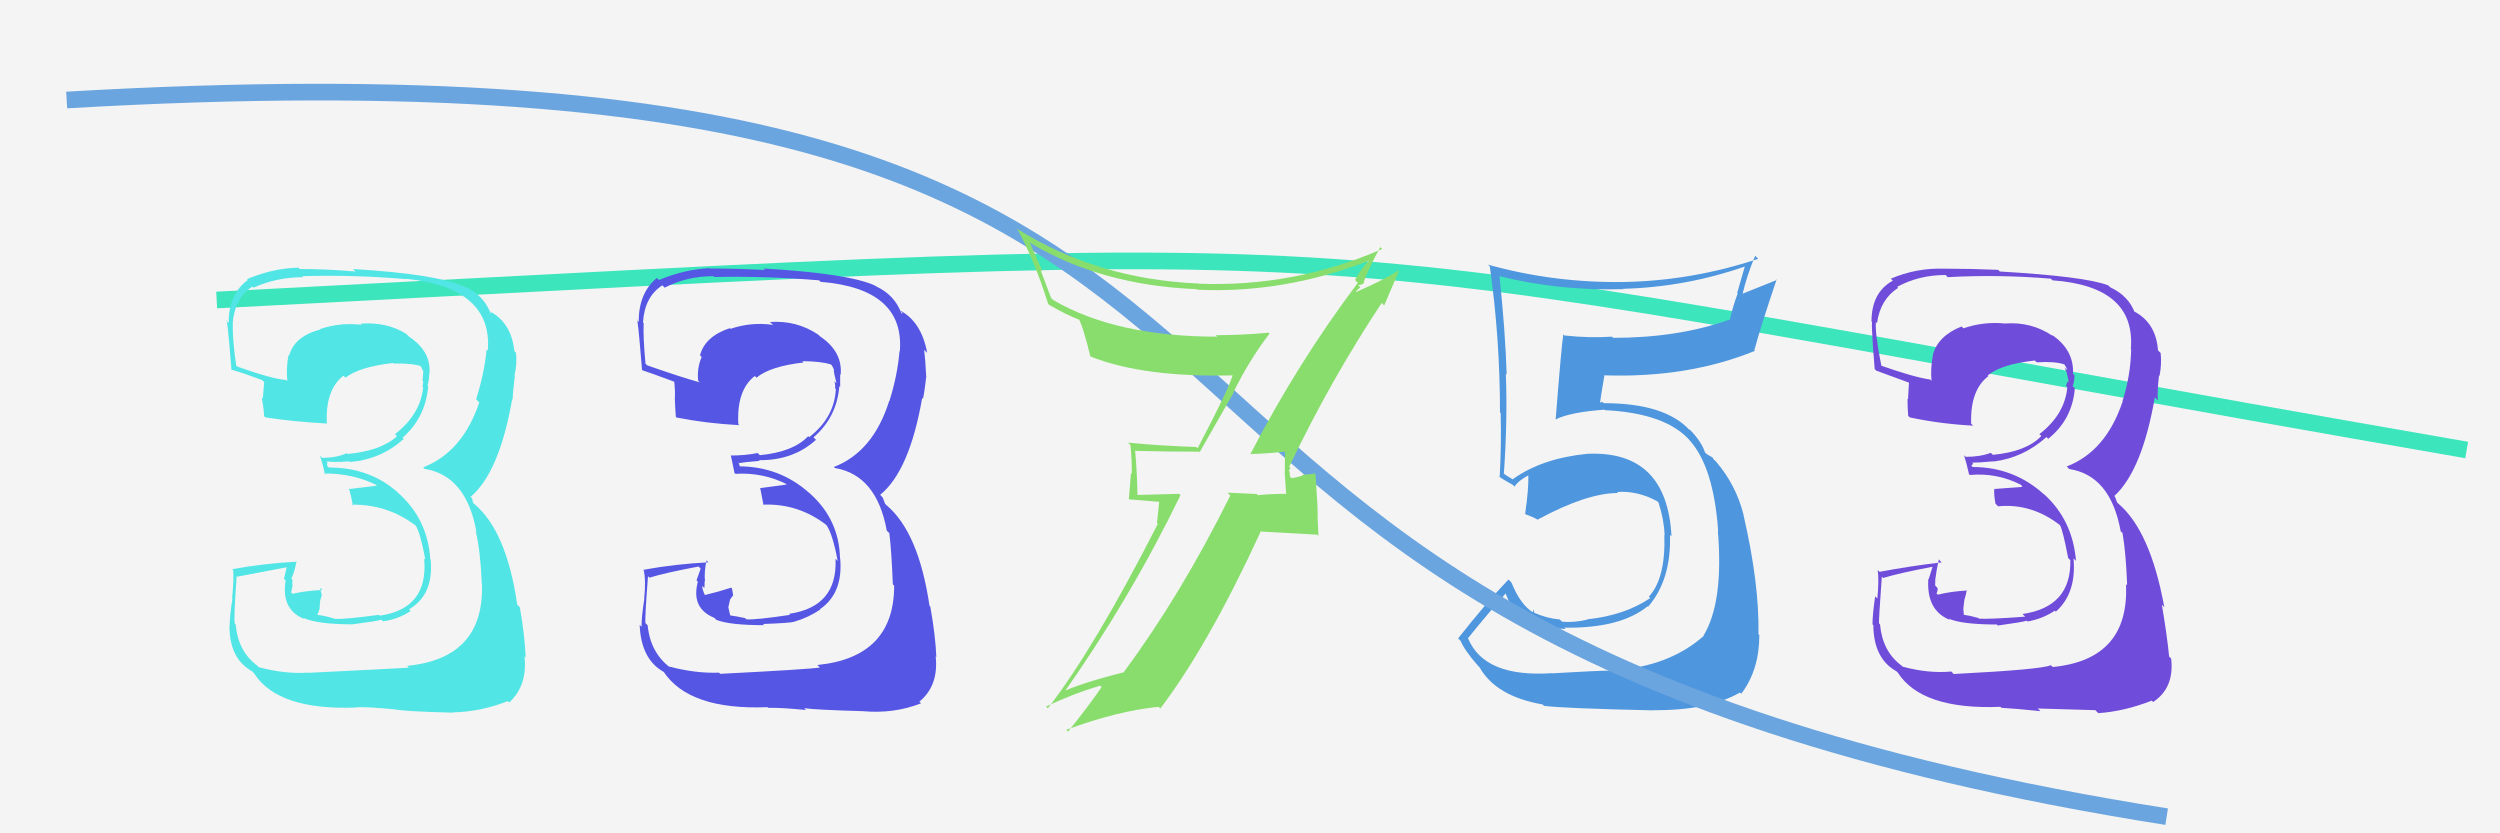 <svg xmlns="http://www.w3.org/2000/svg" width="150" height="50" viewBox="0,0,150,50"><rect width="100%" height="100%" fill="#f4f4f4"/><path d="M13 18 C90 14,73 14,148 27" stroke="#3ce5bb" fill="none"/><path fill="#704cdb" d="M117.14 40.36L117.18 40.39L117.08 40.29Q115.72 40.42 114.16 40.00L114.22 40.06L114.10 39.94Q112.95 39.10 112.80 37.46L112.80 37.46L112.74 37.40Q112.72 37.23 112.91 34.60L112.87 34.56L112.99 34.68Q113.92 34.39 115.93 34.01L115.95 34.02L115.72 34.75L115.70 34.72Q115.57 36.62 116.98 37.19L117.00 37.20L116.92 37.12Q117.72 37.47 119.81 37.47L119.88 37.54L119.88 37.53Q121.41 37.32 121.60 37.24L121.69 37.33L121.65 37.29Q122.56 37.13 123.29 36.64L123.19 36.55L123.35 36.70Q124.60 35.59 124.41 33.50L124.56 33.65L124.56 33.65Q124.36 31.20 122.63 29.64L122.64 29.66L122.65 29.67Q120.83 28.02 118.36 28.02L118.28 27.94L118.39 27.82L118.32 27.76Q118.74 27.76 119.62 27.68L119.60 27.66L119.63 27.69Q121.41 27.46 122.79 26.22L122.93 26.37L122.89 26.33Q124.34 25.17 124.49 23.30L124.41 23.22L124.36 23.17Q124.47 22.87 124.47 22.52L124.43 22.48L124.38 22.43Q124.45 20.97 123.07 20.06L123.10 20.08L123.17 20.16Q121.89 19.29 120.29 19.41L120.33 19.44L120.30 19.41Q119.02 19.28 117.80 19.70L117.74 19.63L117.69 19.59Q116.28 20.15 115.97 21.29L116.06 21.38L115.98 21.30Q115.82 22.09 115.89 22.85L115.98 22.94L115.81 22.77Q114.89 22.65 112.84 21.93L112.76 21.85L112.89 21.98Q112.51 20.15 112.55 19.32L112.60 19.37L112.62 19.39Q112.82 17.95 113.89 17.27L113.80 17.18L113.83 17.21Q115.14 16.50 116.73 16.50L116.74 16.50L116.86 16.63Q119.89 16.46 123.05 16.72L123.09 16.76L123.15 16.82Q128.16 17.18 127.85 20.95L127.85 20.95L127.87 20.97Q127.84 22.51 127.35 24.07L127.42 24.14L127.36 24.08Q126.36 27.08 124.00 27.99L124.00 27.98L124.15 28.14Q126.63 28.52 127.24 31.87L127.20 31.84L127.35 31.98Q127.55 33.10 127.63 35.12L127.59 35.08L127.56 35.05Q127.77 39.57 123.17 40.02L123.11 39.97L123.05 39.91Q122.51 40.17 117.22 40.44ZM122.39 42.63L122.32 42.56L122.26 42.51Q122.86 42.53 125.72 42.61L125.85 42.74L125.90 42.79Q127.47 42.68 129.10 42.04L129.16 42.09L129.19 42.12Q130.47 41.27 130.27 39.52L130.23 39.47L130.15 39.40Q130.01 38.03 129.71 36.28L129.76 36.33L129.86 36.44Q129.02 31.82 127.07 30.19L127.02 30.13L126.91 29.83L126.85 29.74L126.87 29.75Q128.53 28.22 129.29 23.84L129.29 23.84L129.47 24.02Q129.43 23.48 129.54 22.53L129.54 22.53L129.57 22.56Q129.71 21.86 129.64 21.18L129.56 21.10L129.48 21.02Q129.36 19.38 128.06 18.69L128.07 18.69L127.98 18.69L128.10 18.80Q127.74 17.76 126.60 17.23L126.60 17.22L126.49 17.12Q125.13 16.59 119.99 16.29L119.93 16.23L119.89 16.19Q118.22 16.12 116.62 16.12L116.58 16.08L116.62 16.12Q114.98 16.07 113.45 16.72L113.45 16.72L113.57 16.84Q112.29 17.54 112.29 19.29L112.29 19.29L112.38 19.37Q112.21 18.79 112.48 22.14L112.49 22.15L112.58 22.24Q112.93 22.36 114.57 22.97L114.46 22.86L114.54 22.94Q114.51 23.45 114.48 23.95L114.52 23.99L114.45 23.92Q114.45 24.42 114.49 24.95L114.59 25.05L114.57 25.04Q116.37 25.43 118.39 25.54L118.24 25.39L118.27 25.42Q118.20 23.41 119.30 22.57L119.33 22.60L119.26 22.53Q120.07 21.85 122.09 21.63L122.13 21.67L122.21 21.74Q123.28 21.67 123.85 21.86L123.92 21.93L123.88 21.89Q124.01 22.10 124.05 22.21L123.88 22.05L124.01 22.37L124.13 22.94L124.07 22.88Q124.00 23.00 123.96 23.15L124.08 23.27L124.04 23.23Q123.89 24.87 122.36 26.05L122.43 26.11L122.48 26.16Q121.59 27.10 119.57 27.29L119.54 27.26L119.45 27.17Q118.82 27.41 117.94 27.41L118.01 27.48L117.84 27.31Q117.99 27.77 118.14 28.45L118.20 28.51L118.19 28.50Q119.80 28.35 121.24 29.08L121.35 29.18L121.27 29.22L119.64 29.34L119.66 29.36Q119.62 29.62 119.73 30.23L119.83 30.32L119.88 30.38Q121.89 30.18 123.60 31.51L123.63 31.54L123.60 31.51Q123.78 31.85 124.09 33.48L124.15 33.54L124.22 33.61Q124.28 36.42 121.35 36.84L121.50 36.99L121.51 37.00Q119.32 37.16 118.75 37.12L118.78 37.16L118.71 37.08Q118.22 36.94 117.68 36.86L117.84 37.02L117.80 36.52L117.86 36.01L117.95 35.68L118.01 35.40L118.04 35.43Q117.07 35.48 116.27 35.68L116.21 35.62L116.19 35.60Q116.26 35.48 116.26 35.29L116.13 35.15L116.11 35.14Q116.12 34.92 116.12 34.69L116.30 34.87L116.13 34.69Q116.17 34.29 116.33 33.56L116.38 33.62L116.50 33.74Q114.63 33.96 112.77 34.31L112.76 34.30L112.66 34.20Q112.75 34.79 112.64 35.91L112.59 35.86L112.51 35.78Q112.35 36.86 112.35 37.46L112.49 37.61L112.40 37.52Q112.42 39.52 113.79 40.28L113.91 40.40L113.87 40.36Q115.31 42.60 120.03 42.41L120.17 42.55L120.09 42.47Q120.90 42.51 122.42 42.67Z"/><path fill="#5656e5" d="M43.18 40.40L43.07 40.28L43.14 40.36Q41.71 40.41 40.15 39.99L40.18 40.02L40.22 40.06Q39.02 39.16 38.86 37.52L38.77 37.43L38.73 37.39Q38.68 37.19 38.88 34.57L38.91 34.60L38.97 34.66Q39.90 34.37 41.92 33.99L42.04 34.12L41.79 34.82L41.87 34.90Q41.45 36.50 42.86 37.07L42.84 37.05L42.98 37.19Q43.76 37.51 45.85 37.51L45.74 37.40L45.78 37.44Q47.47 37.38 47.66 37.30L47.64 37.28L47.66 37.30Q48.49 37.06 49.22 36.57L49.26 36.61L49.20 36.55Q50.60 35.59 50.41 33.50L50.48 33.57L50.40 33.49Q50.35 31.19 48.62 29.63L48.54 29.55L48.58 29.60Q46.79 27.98 44.32 27.98L44.43 28.09L44.31 27.74L44.36 27.79Q44.71 27.72 45.58 27.65L45.52 27.58L45.55 27.61Q47.59 27.63 48.96 26.39L48.85 26.28L48.81 26.24Q50.21 25.04 50.36 23.17L50.46 23.27L50.41 23.22Q50.41 22.80 50.41 22.46L50.40 22.45L50.44 22.49Q50.57 21.10 49.20 20.18L49.08 20.06L49.10 20.08Q47.80 19.21 46.20 19.32L46.39 19.50L46.37 19.49Q45.05 19.31 43.83 19.73L43.70 19.59L43.79 19.69Q42.30 20.18 42.00 21.32L42.05 21.37L42.10 21.42Q41.81 22.08 41.89 22.85L41.99 22.95L41.98 22.94Q40.89 22.64 38.83 21.92L38.83 21.92L38.73 21.82Q38.58 20.22 38.62 19.39L38.54 19.31L38.58 19.35Q38.67 17.81 39.74 17.12L39.78 17.16L39.88 17.26Q41.21 16.57 42.81 16.57L42.73 16.49L42.86 16.62Q45.99 16.56 49.15 16.82L49.16 16.84L49.24 16.91Q54.29 17.32 53.99 21.09L53.88 20.98L53.97 21.07Q53.85 22.52 53.36 24.08L53.37 24.08L53.35 24.06Q52.39 27.11 50.03 28.02L49.96 27.95L50.09 28.08Q52.60 28.50 53.21 31.85L53.29 31.92L53.36 31.99Q53.49 33.04 53.57 35.06L53.62 35.11L53.65 35.14Q53.65 39.44 49.04 39.90L49.20 40.05L49.19 40.05Q48.50 40.16 43.21 40.43ZM48.42 42.66L48.33 42.57L48.25 42.49Q48.92 42.59 51.77 42.67L51.89 42.78L51.77 42.67Q53.63 42.84 55.26 42.20L55.22 42.15L55.16 42.10Q56.33 41.14 56.14 39.38L56.23 39.47L56.18 39.42Q56.13 38.15 55.82 36.40L55.70 36.28L55.77 36.35Q55.12 31.93 53.18 30.30L53.11 30.23L52.98 29.90L52.96 29.85L52.81 29.69Q54.57 28.26 55.33 23.88L55.35 23.90L55.38 23.93Q55.47 23.52 55.58 22.57L55.49 22.47L55.57 22.56Q55.53 21.68 55.45 20.99L55.56 21.10L55.63 21.17Q55.29 19.30 53.99 18.62L54.16 18.79L54.11 18.81L54.07 18.77Q53.67 17.69 52.53 17.16L52.62 17.24L52.51 17.14Q50.95 16.41 45.81 16.11L45.98 16.28L45.91 16.20Q44.21 16.11 42.61 16.11L42.60 16.09L42.59 16.09Q41.06 16.16 39.54 16.80L39.48 16.74L39.41 16.68Q38.32 17.57 38.32 19.32L38.25 19.25L38.21 19.21Q38.25 18.83 38.52 22.18L38.56 22.23L38.55 22.22Q38.89 22.32 40.53 22.93L40.50 22.91L40.45 22.85Q40.52 23.46 40.49 23.96L40.52 23.99L40.49 23.96Q40.51 24.47 40.55 25.01L40.58 25.04L40.59 25.05Q42.34 25.40 44.36 25.51L44.29 25.44L44.30 25.45Q44.19 23.40 45.29 22.56L45.29 22.56L45.39 22.66Q46.20 21.98 48.21 21.75L48.21 21.75L48.14 21.67Q49.29 21.68 49.86 21.87L49.96 21.97L49.90 21.91Q50.02 22.10 50.05 22.22L50.02 22.19L50.05 22.40L50.19 23.00L50.06 22.87Q50.14 23.14 50.10 23.29L50.11 23.30L50.15 23.34Q50.07 25.05 48.55 26.23L48.41 26.09L48.49 26.17Q47.60 27.12 45.59 27.31L45.47 27.19L45.46 27.18Q44.74 27.33 43.86 27.33L43.88 27.35L43.85 27.32Q43.92 27.70 44.07 28.38L44.19 28.50L44.12 28.43Q45.78 28.33 47.22 29.06L47.22 29.05L47.13 29.08L45.59 29.29L45.62 29.32Q45.69 29.69 45.81 30.30L45.75 30.25L45.78 30.28Q47.90 30.19 49.61 31.52L49.64 31.55L49.57 31.48Q49.96 32.02 50.26 33.66L50.25 33.65L50.13 33.52Q50.27 36.41 47.34 36.83L47.47 36.95L47.41 36.89Q45.36 37.20 44.78 37.16L44.76 37.14L44.72 37.09Q44.27 36.99 43.74 36.91L43.83 37.01L43.70 36.43L43.81 35.96L43.99 35.72L43.92 35.31L43.87 35.26Q43.10 35.51 42.30 35.70L42.20 35.61L42.29 35.70Q42.13 35.35 42.13 35.16L42.21 35.23L42.26 35.29Q42.28 35.08 42.28 34.85L42.12 34.69L42.30 34.87Q42.24 34.35 42.39 33.62L42.32 33.55L42.50 33.74Q40.51 33.84 38.65 34.18L38.75 34.29L38.61 34.15Q38.77 34.80 38.65 35.92L38.63 35.90L38.66 35.93Q38.49 37.00 38.49 37.61L38.48 37.60L38.38 37.49Q38.46 39.56 39.83 40.32L39.88 40.37L39.80 40.28Q41.33 42.62 46.05 42.43L46.05 42.43L46.09 42.47Q46.83 42.45 48.36 42.60Z"/><path fill="#4e96de" d="M93.19 40.46L93.05 40.32L93.12 40.39Q89.09 40.66 88.10 38.34L88.09 38.33L88.07 38.31Q88.82 37.35 90.38 35.56L90.37 35.55L90.30 35.48Q90.93 37.63 93.94 37.74L93.84 37.64L93.85 37.66Q97.22 37.71 98.85 36.38L98.81 36.34L98.88 36.41Q100.28 34.80 100.20 32.09L100.25 32.14L100.29 32.18Q100.02 27.00 95.22 27.23L95.26 27.26L95.22 27.23Q92.52 27.50 90.77 28.75L90.81 28.79L90.42 28.55L90.17 28.38L90.23 28.44Q90.46 25.17 90.35 22.43L90.45 22.53L90.40 22.48Q90.32 19.89 89.97 16.57L90.05 16.65L89.97 16.57Q93.56 17.46 97.37 17.35L97.50 17.47L97.36 17.33Q101.14 17.23 104.72 15.98L104.70 15.95L104.23 17.58L104.26 17.61Q103.97 18.39 103.78 19.22L103.64 19.08L103.74 19.19Q100.68 20.27 96.79 20.27L96.80 20.28L96.72 20.20Q95.36 20.29 93.88 20.13L93.87 20.13L93.80 20.06Q93.69 20.71 93.34 25.16L93.46 25.28L93.35 25.16Q94.21 24.73 96.27 24.58L96.28 24.59L96.30 24.61Q99.98 24.79 101.43 26.47L101.40 26.44L101.37 26.41Q102.82 28.01 103.09 31.86L103.07 31.84L103.07 31.84Q103.43 36.12 102.21 38.14L102.16 38.09L102.23 38.15Q100.15 39.99 96.83 40.22L96.87 40.26L96.84 40.23Q95.79 40.24 93.12 40.40ZM99.21 42.71L99.20 42.70L99.11 42.61Q102.50 42.65 104.40 41.55L104.46 41.61L104.48 41.62Q105.56 40.19 105.56 38.10L105.47 38.01L105.51 38.04Q105.56 35.01 104.61 30.90L104.61 30.90L104.62 30.91Q104.16 29.08 102.94 27.67L102.85 27.58L102.90 27.67L102.75 27.45L102.41 27.25L102.30 27.15Q102.11 26.54 101.46 25.85L101.39 25.78L101.35 25.78L101.39 25.82Q99.91 24.19 96.22 24.19L96.14 24.11L95.94 24.18L95.99 24.23Q96.07 23.66 96.26 22.55L96.14 22.43L96.23 22.52Q101.27 22.69 105.30 21.05L105.35 21.10L105.26 21.01Q105.65 19.57 106.60 16.76L106.63 16.79L104.46 17.66L104.53 17.73Q104.82 16.49 105.31 15.35L105.34 15.38L105.49 15.53Q101.52 16.85 97.40 16.92L97.52 17.03L97.40 16.92Q93.24 16.98 89.28 15.88L89.35 15.95L89.39 15.99Q90.00 20.33 90.00 24.74L90.06 24.80L90.04 24.78Q90.09 26.74 89.98 28.64L89.88 28.55L89.88 28.55Q90.18 28.77 90.75 29.08L90.82 29.14L90.87 29.20Q91.09 28.84 91.74 28.50L91.68 28.45L91.70 28.47Q91.73 29.30 91.51 30.82L91.60 30.92L91.56 30.87Q91.90 30.98 92.32 31.21L92.30 31.20L92.27 31.17Q95.21 29.58 97.08 29.58L96.93 29.43L97.02 29.52Q98.26 29.43 99.44 30.08L99.49 30.12L99.51 30.15Q99.84 31.16 99.88 32.12L99.81 32.05L99.86 32.09Q99.95 34.70 98.93 35.80L99.03 35.90L99.01 35.89Q97.46 36.93 95.22 37.16L95.31 37.25L95.24 37.18Q94.40 37.37 93.72 37.30L93.61 37.19L93.59 37.17Q92.80 37.10 92.04 36.76L92.05 36.77L92.02 36.55L91.97 36.73L91.99 36.75Q91.23 36.29 90.69 34.96L90.66 34.92L90.51 34.77Q89.17 36.17 87.49 38.30L87.59 38.41L87.63 38.44Q87.88 39.04 88.72 39.99L88.72 39.99L88.77 40.03Q89.75 41.78 92.57 42.27L92.51 42.22L92.64 42.35Q93.75 42.50 99.11 42.62Z"/><path d="M4 6 C90 1,54 37,130 49" stroke="#6ba5df" fill="none"/><path fill="#51e5e5" d="M18.37 40.25L18.45 40.33L18.48 40.36Q17.09 40.45 15.52 40.03L15.48 39.99L15.44 39.94Q14.29 39.10 14.14 37.47L14.03 37.36L14.09 37.42Q14.01 37.19 14.20 34.56L14.20 34.56L14.24 34.60Q15.26 34.40 17.28 34.02L17.22 33.96L17.04 34.73L17.14 34.83Q16.85 36.57 18.26 37.14L18.30 37.17L18.19 37.07Q19.05 37.46 21.14 37.46L21.13 37.46L21.14 37.46Q22.69 37.26 22.88 37.18L22.99 37.29L22.98 37.28Q23.91 37.15 24.64 36.66L24.68 36.70L24.54 36.56Q26.03 35.69 25.84 33.60L25.81 33.56L25.82 33.58Q25.67 31.18 23.94 29.62L23.97 29.65L23.87 29.55Q22.20 28.05 19.73 28.05L19.63 27.96L19.64 27.73L19.58 27.68Q20.07 27.75 20.95 27.68L20.91 27.64L20.99 27.72Q22.86 27.57 24.23 26.33L24.28 26.39L24.16 26.26Q25.54 25.04 25.69 23.17L25.78 23.26L25.65 23.13Q25.75 22.81 25.75 22.46L25.83 22.55L25.76 22.47Q25.91 21.10 24.53 20.19L24.43 20.09L24.40 20.05Q23.23 19.30 21.63 19.42L21.71 19.49L21.71 19.49Q20.41 19.33 19.19 19.75L19.09 19.65L19.21 19.77Q17.65 20.19 17.35 21.34L17.33 21.32L17.31 21.30Q17.16 22.10 17.24 22.86L17.33 22.95L17.17 22.80Q16.30 22.73 14.25 22.00L14.21 21.97L14.17 21.93Q13.93 20.24 13.97 19.40L14.00 19.43L13.96 19.40Q14.08 17.88 15.15 17.19L15.15 17.20L15.21 17.26Q16.60 16.63 18.20 16.63L18.25 16.68L18.14 16.57Q21.25 16.48 24.41 16.75L24.51 16.85L24.39 16.73Q29.57 17.27 29.27 21.04L29.24 21.00L29.20 20.97Q29.06 22.39 28.57 23.95L28.76 24.15L28.76 24.14Q27.75 27.13 25.39 28.04L25.48 28.14L25.47 28.13Q27.97 28.53 28.58 31.88L28.72 32.02L28.54 31.85Q28.83 33.05 28.91 35.06L28.89 35.04L28.92 35.08Q29.04 39.50 24.43 39.95L24.45 39.97L24.53 40.06Q23.79 40.11 18.49 40.37ZM23.70 42.61L23.76 42.67L23.65 42.56Q24.35 42.69 27.20 42.76L27.08 42.64L27.18 42.74Q28.83 42.71 30.46 42.07L30.49 42.09L30.55 42.15Q31.66 41.13 31.47 39.38L31.54 39.45L31.54 39.45Q31.49 38.18 31.19 36.43L31.02 36.27L31.03 36.27Q30.40 31.87 28.45 30.23L28.38 30.16L28.33 29.92L28.18 29.74L28.25 29.80Q29.97 28.32 30.73 23.95L30.79 24.01L30.76 23.97Q30.77 23.49 30.89 22.54L30.88 22.53L30.87 22.53Q31.03 21.85 30.96 21.16L30.91 21.12L30.86 21.06Q30.68 19.36 29.39 18.68L29.48 18.78L29.45 18.82L29.44 18.81Q29.03 17.72 27.89 17.18L27.89 17.19L27.95 17.24Q26.32 16.45 21.18 16.14L21.19 16.15L21.33 16.29Q19.58 16.14 17.98 16.14L17.89 16.05L17.89 16.06Q16.34 16.10 14.82 16.75L14.93 16.87L14.87 16.80Q13.72 17.63 13.72 19.38L13.72 19.38L13.57 19.24Q13.63 18.87 13.89 22.22L13.90 22.23L13.86 22.19Q14.10 22.20 15.74 22.81L15.92 23.00L15.85 22.93Q15.81 23.41 15.77 23.91L15.79 23.93L15.70 23.84Q15.82 24.45 15.85 24.98L15.83 24.95L15.91 25.04Q17.58 25.30 19.59 25.41L19.58 25.39L19.61 25.43Q19.51 23.38 20.61 22.54L20.66 22.59L20.73 22.66Q21.56 22.01 23.58 21.78L23.43 21.63L23.61 21.81Q24.73 21.79 25.30 21.98L25.21 21.89L25.14 21.82Q25.31 22.06 25.34 22.18L25.39 22.22L25.39 22.41L25.35 22.83L25.39 22.87Q25.39 23.05 25.35 23.21L25.44 23.30L25.39 23.25Q25.22 24.87 23.70 26.05L23.80 26.15L23.82 26.17Q22.87 27.05 20.85 27.24L20.89 27.28L20.80 27.19Q20.21 27.47 19.33 27.47L19.34 27.48L19.20 27.34Q19.35 27.80 19.51 28.48L19.38 28.36L19.43 28.41Q21.16 28.39 22.61 29.11L22.61 29.11L22.54 29.15L20.98 29.34L20.93 29.30Q21.07 29.74 21.18 30.35L21.12 30.29L21.11 30.28Q23.29 30.25 25.00 31.58L24.95 31.53L24.93 31.51Q25.22 31.95 25.52 33.58L25.50 33.56L25.45 33.51Q25.72 36.52 22.79 36.94L22.85 37.01L22.74 36.89Q20.66 37.17 20.09 37.13L20.14 37.18L20.07 37.12Q19.58 36.96 19.04 36.89L19.04 36.89L19.17 36.56L19.21 36.03L19.31 35.71L19.20 35.26L19.35 35.40Q18.35 35.44 17.55 35.63L17.56 35.63L17.46 35.53Q17.52 35.41 17.52 35.22L17.60 35.30L17.55 35.24Q17.54 35.01 17.54 34.78L17.64 34.88L17.48 34.71Q17.64 34.42 17.79 33.70L17.73 33.64L17.80 33.70Q15.81 33.81 13.94 34.15L14.00 34.21L13.99 34.20Q14.04 34.74 13.93 35.86L13.87 35.81L13.95 35.89Q13.78 36.96 13.78 37.57L13.80 37.58L13.77 37.56Q13.76 39.52 15.13 40.28L15.32 40.48L15.26 40.42Q16.69 42.64 21.41 42.45L21.37 42.41L21.38 42.43Q22.13 42.41 23.65 42.56Z"/><path fill="#89dd6d" d="M74.89 27.15L75.00 27.26L74.98 27.24Q75.78 27.24 77.19 27.09L77.09 26.98L77.10 26.99Q77.09 27.67 77.09 28.31L77.08 28.31L77.17 29.66L77.15 29.63Q76.31 29.63 75.47 29.71L75.46 29.70L75.41 29.64Q74.49 29.60 73.65 29.56L73.77 29.68L73.82 29.73Q70.82 35.76 67.40 40.36L67.40 40.36L67.38 40.35Q64.86 40.98 63.56 41.59L63.57 41.60L63.71 41.74Q67.78 35.99 70.83 29.71L70.75 29.63L68.19 29.70L68.25 29.75Q68.23 28.40 68.11 27.07L68.00 26.95L68.10 27.05Q69.89 27.10 71.95 27.10L71.98 27.13L74.01 23.57L74.00 23.55Q74.95 21.61 76.17 20.02L76.16 20.01L76.12 19.96Q74.55 20.11 72.95 20.11L72.95 20.11L73.04 20.20Q66.96 20.20 63.19 18.00L63.06 17.87L62.42 16.16L62.56 16.31Q62.16 15.41 61.78 14.53L61.72 14.47L61.84 14.59Q66.08 17.12 71.80 17.35L71.75 17.31L71.82 17.38Q76.98 17.63 82.12 15.65L82.01 15.54L82.14 15.66Q81.79 15.93 81.30 16.80L81.41 16.91L81.47 16.97Q77.87 21.75 75.01 27.27ZM82.95 18.22L83.05 18.33L83.95 16.22L83.94 16.21Q83.07 16.78 81.39 17.51L81.36 17.47L81.62 17.24L81.49 17.11Q81.73 17.09 81.85 16.97L81.74 16.86L81.82 16.94Q82.09 16.15 82.82 14.82L82.78 14.78L82.93 14.94Q77.63 17.25 71.89 17.02L71.73 16.87L71.87 17.01Q65.85 16.74 61.09 13.77L60.97 13.65L61.01 13.69Q62.05 15.56 62.89 18.23L62.94 18.28L62.96 18.30Q64.02 18.91 64.82 19.21L64.86 19.25L64.70 19.09Q64.98 19.56 65.43 21.42L65.44 21.43L65.38 21.37Q68.59 22.67 74.11 22.52L74.07 22.48L73.99 22.40Q73.84 23.12 71.86 26.89L71.89 26.92L71.78 26.82Q69.66 26.75 67.68 26.56L67.83 26.71L67.83 26.72Q67.91 27.55 67.91 28.43L67.86 28.37L67.73 29.96L69.55 30.11L69.42 31.39L69.47 31.43Q65.65 38.92 62.87 42.50L62.80 42.43L62.77 42.39Q64.36 41.63 66.00 41.14L66.01 41.14L66.09 41.23Q65.45 42.19 64.08 43.90L64.06 43.87L63.97 43.79Q67.09 42.64 69.52 42.41L69.60 42.49L69.62 42.51Q72.51 38.70 75.63 31.92L75.60 31.89L79.03 32.08L79.11 32.16Q79.05 31.27 79.05 30.35L79.05 30.36L78.93 28.45L78.89 28.41Q78.67 28.46 78.12 28.49L78.19 28.56L78.16 28.53Q77.72 28.68 77.45 28.68L77.41 28.64L77.45 28.68Q77.35 28.47 77.39 28.31L77.32 28.24L77.43 28.09L77.35 28.01Q79.82 22.83 82.90 18.18Z"/></svg>